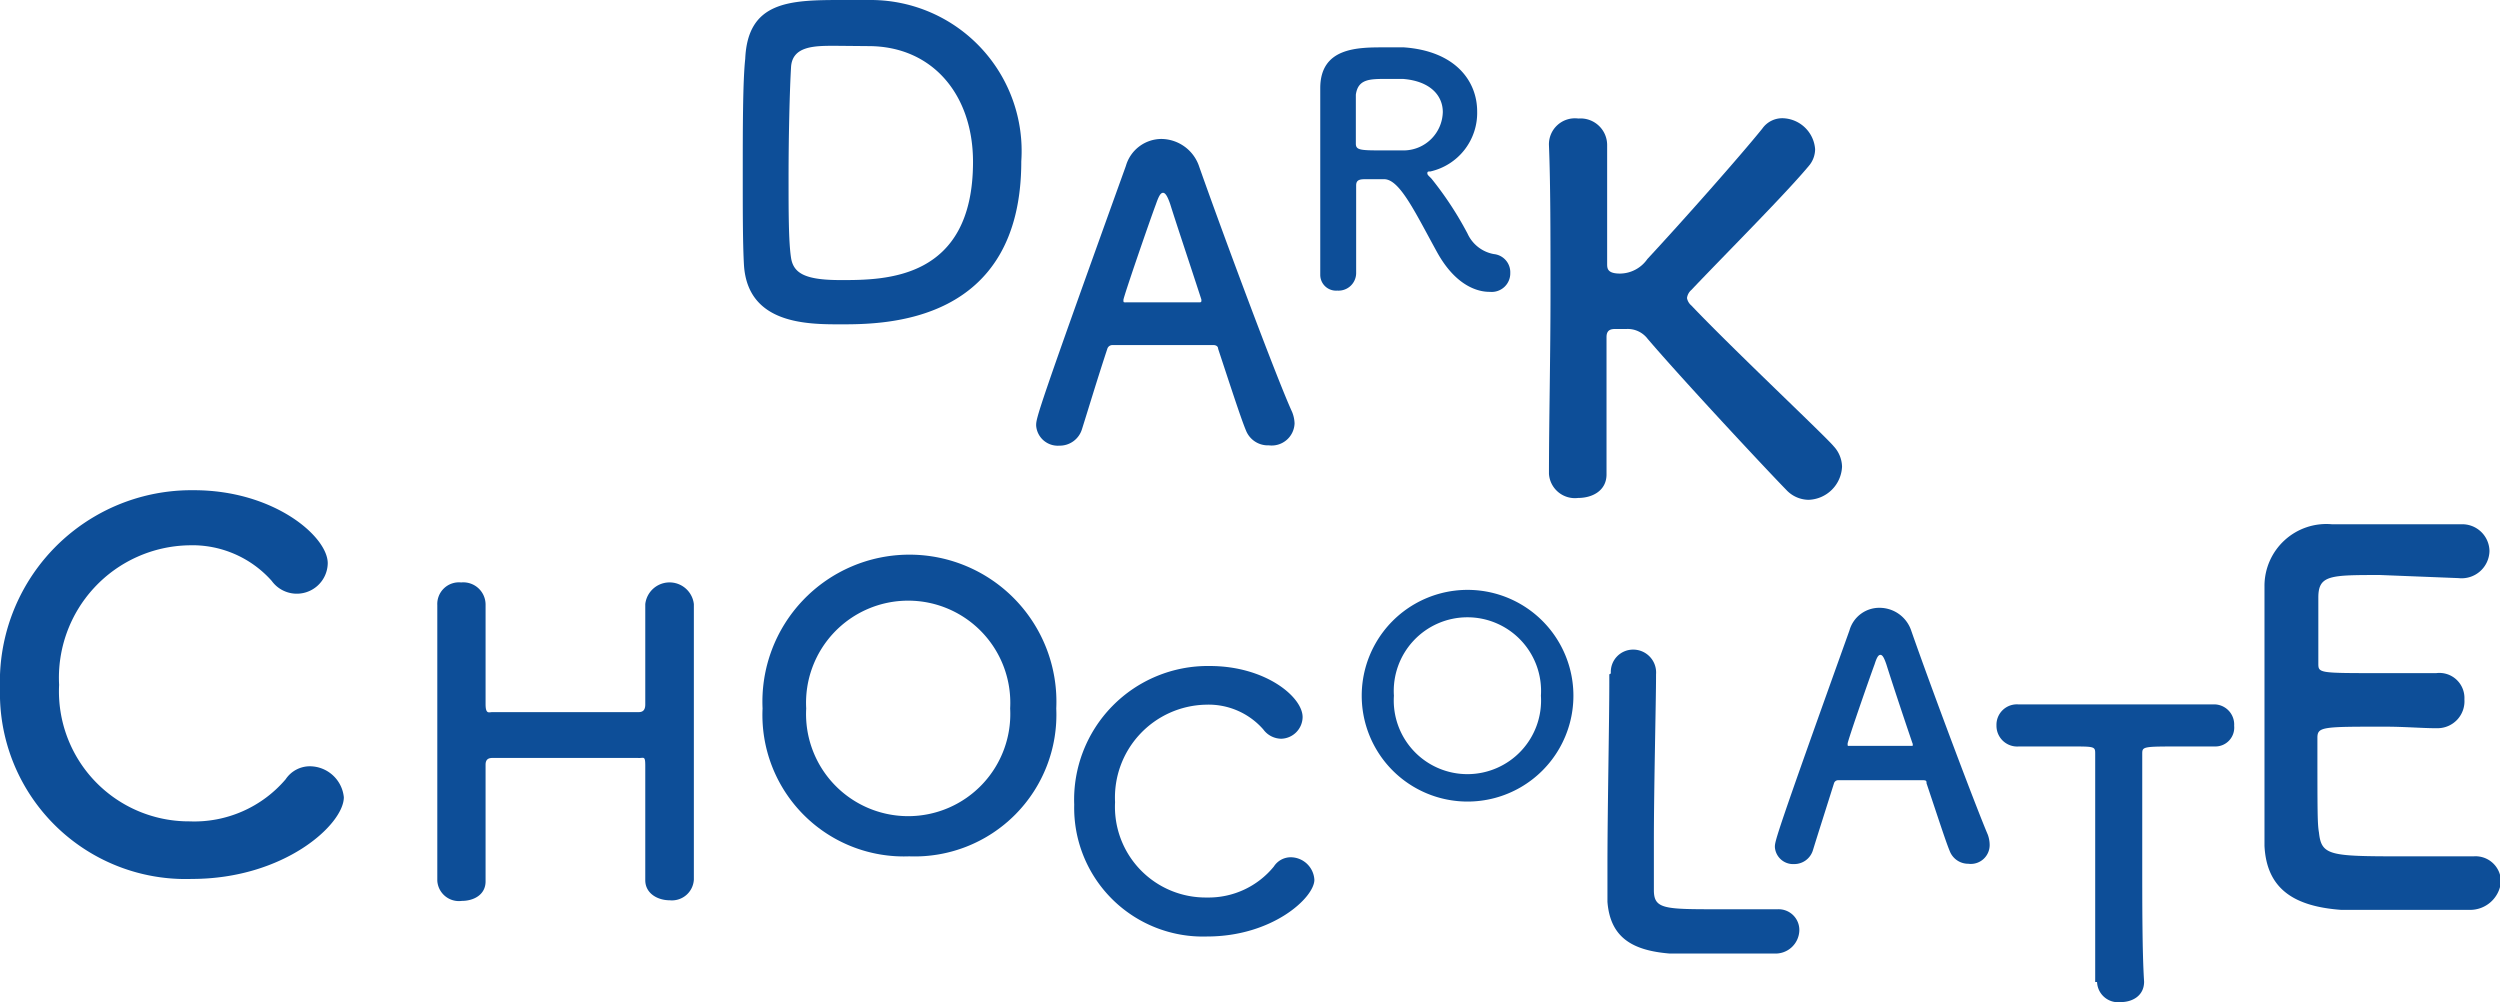 <svg xmlns="http://www.w3.org/2000/svg" viewBox="0 0 80.78 32.39"><defs><style>.cls-1{fill:#0d4e98;}</style></defs><g id="Layer_2" data-name="Layer 2"><g id="Layer_1-2" data-name="Layer 1"><path class="cls-1" d="M6.2,28.4A6,6,0,0,1,0,22.25a6.19,6.19,0,0,1,6.27-6.41c2.57,0,4.32,1.49,4.32,2.36a1,1,0,0,1-1.81.57A3.43,3.43,0,0,0,6.1,17.62a4.28,4.28,0,0,0-4.19,4.51,4.2,4.2,0,0,0,4.21,4.41,3.88,3.88,0,0,0,3.11-1.36.94.94,0,0,1,.79-.42,1.11,1.11,0,0,1,1.09,1C11.11,26.64,9.18,28.4,6.2,28.4Z"/><path class="cls-1" d="M22.42,28.42a.71.71,0,0,1-.78.67c-.39,0-.79-.22-.79-.65v0c0-.61,0-1.22,0-1.77,0-.85,0-1.56,0-1.92s-.05-.24-.25-.26l-2.09,0-2.56,0c-.11,0-.26,0-.26.22,0,.35,0,1.07,0,2,0,.54,0,1.15,0,1.77v0c0,.43-.38.63-.77.63a.7.7,0,0,1-.79-.65h0c0-1.43,0-3.22,0-4.91,0-1.51,0-2.94,0-4a.7.7,0,0,1,.77-.73.72.72,0,0,1,.79.7v0c0,.54,0,1.08,0,1.55,0,.73,0,1.34,0,1.68s.11.26.22.26h4.73c.16,0,.21-.1.21-.25,0-.32,0-.93,0-1.67,0-.49,0-1,0-1.57a.79.79,0,0,1,1.57,0v0c0,1,0,2.43,0,3.91,0,1.89,0,3.84,0,5Z"/><path class="cls-1" d="M24.64,22.89a4.75,4.75,0,1,1,9.49,0,4.58,4.58,0,0,1-4.75,4.78A4.57,4.57,0,0,1,24.64,22.89Zm8,0a3.3,3.3,0,1,0-6.59,0,3.3,3.3,0,1,0,6.59,0Z"/><path class="cls-1" d="M39,30.26A4.16,4.16,0,0,1,34.71,26a4.32,4.32,0,0,1,4.38-4.48c1.8,0,3,1,3,1.65a.71.71,0,0,1-.69.7.73.73,0,0,1-.58-.3,2.35,2.35,0,0,0-1.86-.8,3,3,0,0,0-2.93,3.15A2.93,2.93,0,0,0,39,29,2.72,2.72,0,0,0,41.16,28a.65.65,0,0,1,.55-.3.77.77,0,0,1,.76.73C42.47,29,41.12,30.26,39,30.26Z"/><path class="cls-1" d="M44,22.48a3.42,3.42,0,1,1,6.84,0,3.42,3.42,0,1,1-6.84,0Zm5.79,0a2.38,2.38,0,1,0-4.75,0,2.38,2.38,0,1,0,4.75,0Z"/><path class="cls-1" d="M52.05,21.76a.72.72,0,0,1,.72-.77.74.74,0,0,1,.74.8v.05c0,.83-.07,3.57-.07,5.37,0,.75,0,1.33,0,1.55,0,.62.34.62,2.11.62l1.83,0h.06a.67.67,0,0,1,.7.69.77.77,0,0,1-.82.74l-1.7,0-1.68,0c-1.2-.1-1.91-.52-2-1.67,0-.27,0-.68,0-1.16,0-1.78.06-4.63.06-5.91v-.28Z"/><path class="cls-1" d="M63.6,27.91A.64.64,0,0,1,63,27.5c-.13-.31-.41-1.18-.75-2.19,0-.07,0-.1-.12-.1H59.39a.14.14,0,0,0-.13.1c-.27.86-.52,1.64-.68,2.16a.63.63,0,0,1-.61.45.59.59,0,0,1-.62-.55c0-.19,0-.28,2.41-7a1,1,0,0,1,1-.73,1.08,1.08,0,0,1,1,.75c.7,2,2.11,5.74,2.47,6.58a1,1,0,0,1,.06.32A.61.61,0,0,1,63.6,27.91ZM61.79,24c-.34-1-.67-2-.84-2.54-.07-.2-.12-.3-.19-.3s-.12.09-.19.31c-.16.43-.87,2.47-.87,2.56s0,.07.09.07h1.92c.06,0,.09,0,.09,0A.13.13,0,0,0,61.79,24Z"/><path class="cls-1" d="M67.7,31.73c0-1,0-2.83,0-4.51,0-1.12,0-2.17,0-2.85,0-.25,0-.25-.79-.25l-1.68,0a.67.67,0,0,1-.72-.68.66.66,0,0,1,.7-.68h0c.76,0,2.11,0,3.43,0,1.08,0,2.16,0,2.89,0a.65.65,0,0,1,.66.69.61.61,0,0,1-.61.67h0c-.43,0-.8,0-1.11,0-1.25,0-1.25,0-1.25.25,0,.87,0,2.1,0,3.35,0,1.52,0,3.07.06,4,0,.45-.37.66-.76.66a.68.68,0,0,1-.76-.65Z"/><path class="cls-1" d="M76.91,18.58c-1.62,0-2,0-2,.73,0,.39,0,1.18,0,2.12,0,.32,0,.32,2,.32h1.81a.81.81,0,0,1,.91.85.87.87,0,0,1-.86.93h-.08c-.41,0-1-.05-1.64-.05-2,0-2.17,0-2.17.36,0,2.41,0,2.78.05,3.06.08.74.34.77,2.62.77,1,0,2,0,2.3,0h.08a.82.82,0,0,1,.88.83,1,1,0,0,1-1,.9c-.21,0-1.15,0-2.09,0s-1.86,0-2.07,0c-1.49-.11-2.41-.65-2.48-2.07,0-.68,0-1.88,0-3.19,0-2,0-4.18,0-5.2a2,2,0,0,1,2.18-2c.29,0,1.22,0,2.12,0s1.82,0,2.06,0a.88.88,0,0,1,.91.86.9.9,0,0,1-1,.88Z"/><path class="cls-1" d="M27.17,10.48c-1.08,0-3,0-3.13-1.9C24,7.91,24,6.82,24,5.69c0-1.49,0-3.06.08-3.79C24.16.05,25.5,0,27.17,0c.42,0,.82,0,1,0A4.88,4.88,0,0,1,33,5.21C33,10.47,28.58,10.48,27.17,10.48Zm-.19-9c-.65,0-1.38,0-1.42.69s-.08,2.12-.08,3.58c0,1.06,0,2.06.08,2.58s.49.72,1.61.72c1.42,0,4.27,0,4.27-3.82,0-2.17-1.31-3.74-3.38-3.74Z"/><path class="cls-1" d="M41,14.39a.76.76,0,0,1-.74-.48c-.16-.38-.5-1.43-.9-2.64,0-.08-.07-.12-.15-.12H35.94a.17.17,0,0,0-.16.12c-.33,1-.63,2-.82,2.6a.75.75,0,0,1-.73.53.7.7,0,0,1-.75-.65c0-.24,0-.34,2.9-8.39a1.2,1.2,0,0,1,1.15-.87,1.3,1.3,0,0,1,1.22.9c.83,2.35,2.53,6.9,3,7.92a1.07,1.07,0,0,1,.08.37A.74.74,0,0,1,41,14.39ZM38.81,9.65c-.4-1.23-.8-2.42-1-3.06-.08-.23-.15-.36-.23-.36s-.14.11-.23.37c-.2.53-1.05,3-1.05,3.09s0,.08.11.08h2.31c.08,0,.1,0,.1-.06A.15.15,0,0,0,38.81,9.65Z"/><path class="cls-1" d="M44.73,5.79h-.57c-.19,0-.34,0-.34.2,0,.77,0,2.46,0,2.84a.57.57,0,0,1-.61.56.51.51,0,0,1-.55-.51v0c0-1,0-2.19,0-3.33,0-2.23,0-2.27,0-2.7,0-1.32,1.21-1.32,2.07-1.32l.63,0c1.68.12,2.37,1.1,2.37,2.07a1.94,1.94,0,0,1-1.51,1.94c-.07,0-.1,0-.1.06s.07.1.14.18a11,11,0,0,1,1.16,1.77,1.16,1.16,0,0,0,.85.66.59.59,0,0,1,.53.61.6.6,0,0,1-.66.61c-.16,0-1,0-1.71-1.29S45.23,5.8,44.73,5.79Zm1.89-2.17c0-.52-.39-1-1.29-1.07h-.52c-.55,0-.93,0-1,.51,0,.25,0,1,0,1.58,0,.21.14.22.86.22l.71,0A1.27,1.27,0,0,0,46.62,3.62Z"/><path class="cls-1" d="M50.05,15.34c0-1.72.05-3.85.05-5.88,0-1.81,0-3.53-.05-4.76A.84.84,0,0,1,51,3.83a.86.86,0,0,1,.93.84v0c0,.65,0,1.28,0,1.85,0,.87,0,1.58,0,2,0,.15,0,.32.42.32a1.09,1.09,0,0,0,.88-.47c1.17-1.26,3-3.33,3.71-4.21a.79.79,0,0,1,.66-.34,1.08,1.08,0,0,1,1.05,1,.84.84,0,0,1-.17.5c-.72.88-2.69,2.85-3.83,4.05a.42.42,0,0,0-.14.26.41.41,0,0,0,.14.24C56,11.29,59,14.11,59.25,14.42a1,1,0,0,1,.27.66,1.12,1.12,0,0,1-1.08,1.07,1,1,0,0,1-.73-.33c-.55-.56-3.29-3.49-4.47-4.87a.81.81,0,0,0-.68-.32h-.34c-.13,0-.31,0-.31.26,0,.42,0,1.28,0,2.33,0,.65,0,1.36,0,2.11v0c0,.52-.45.76-.92.76a.84.84,0,0,1-.94-.78Z"/></g></g></svg>
